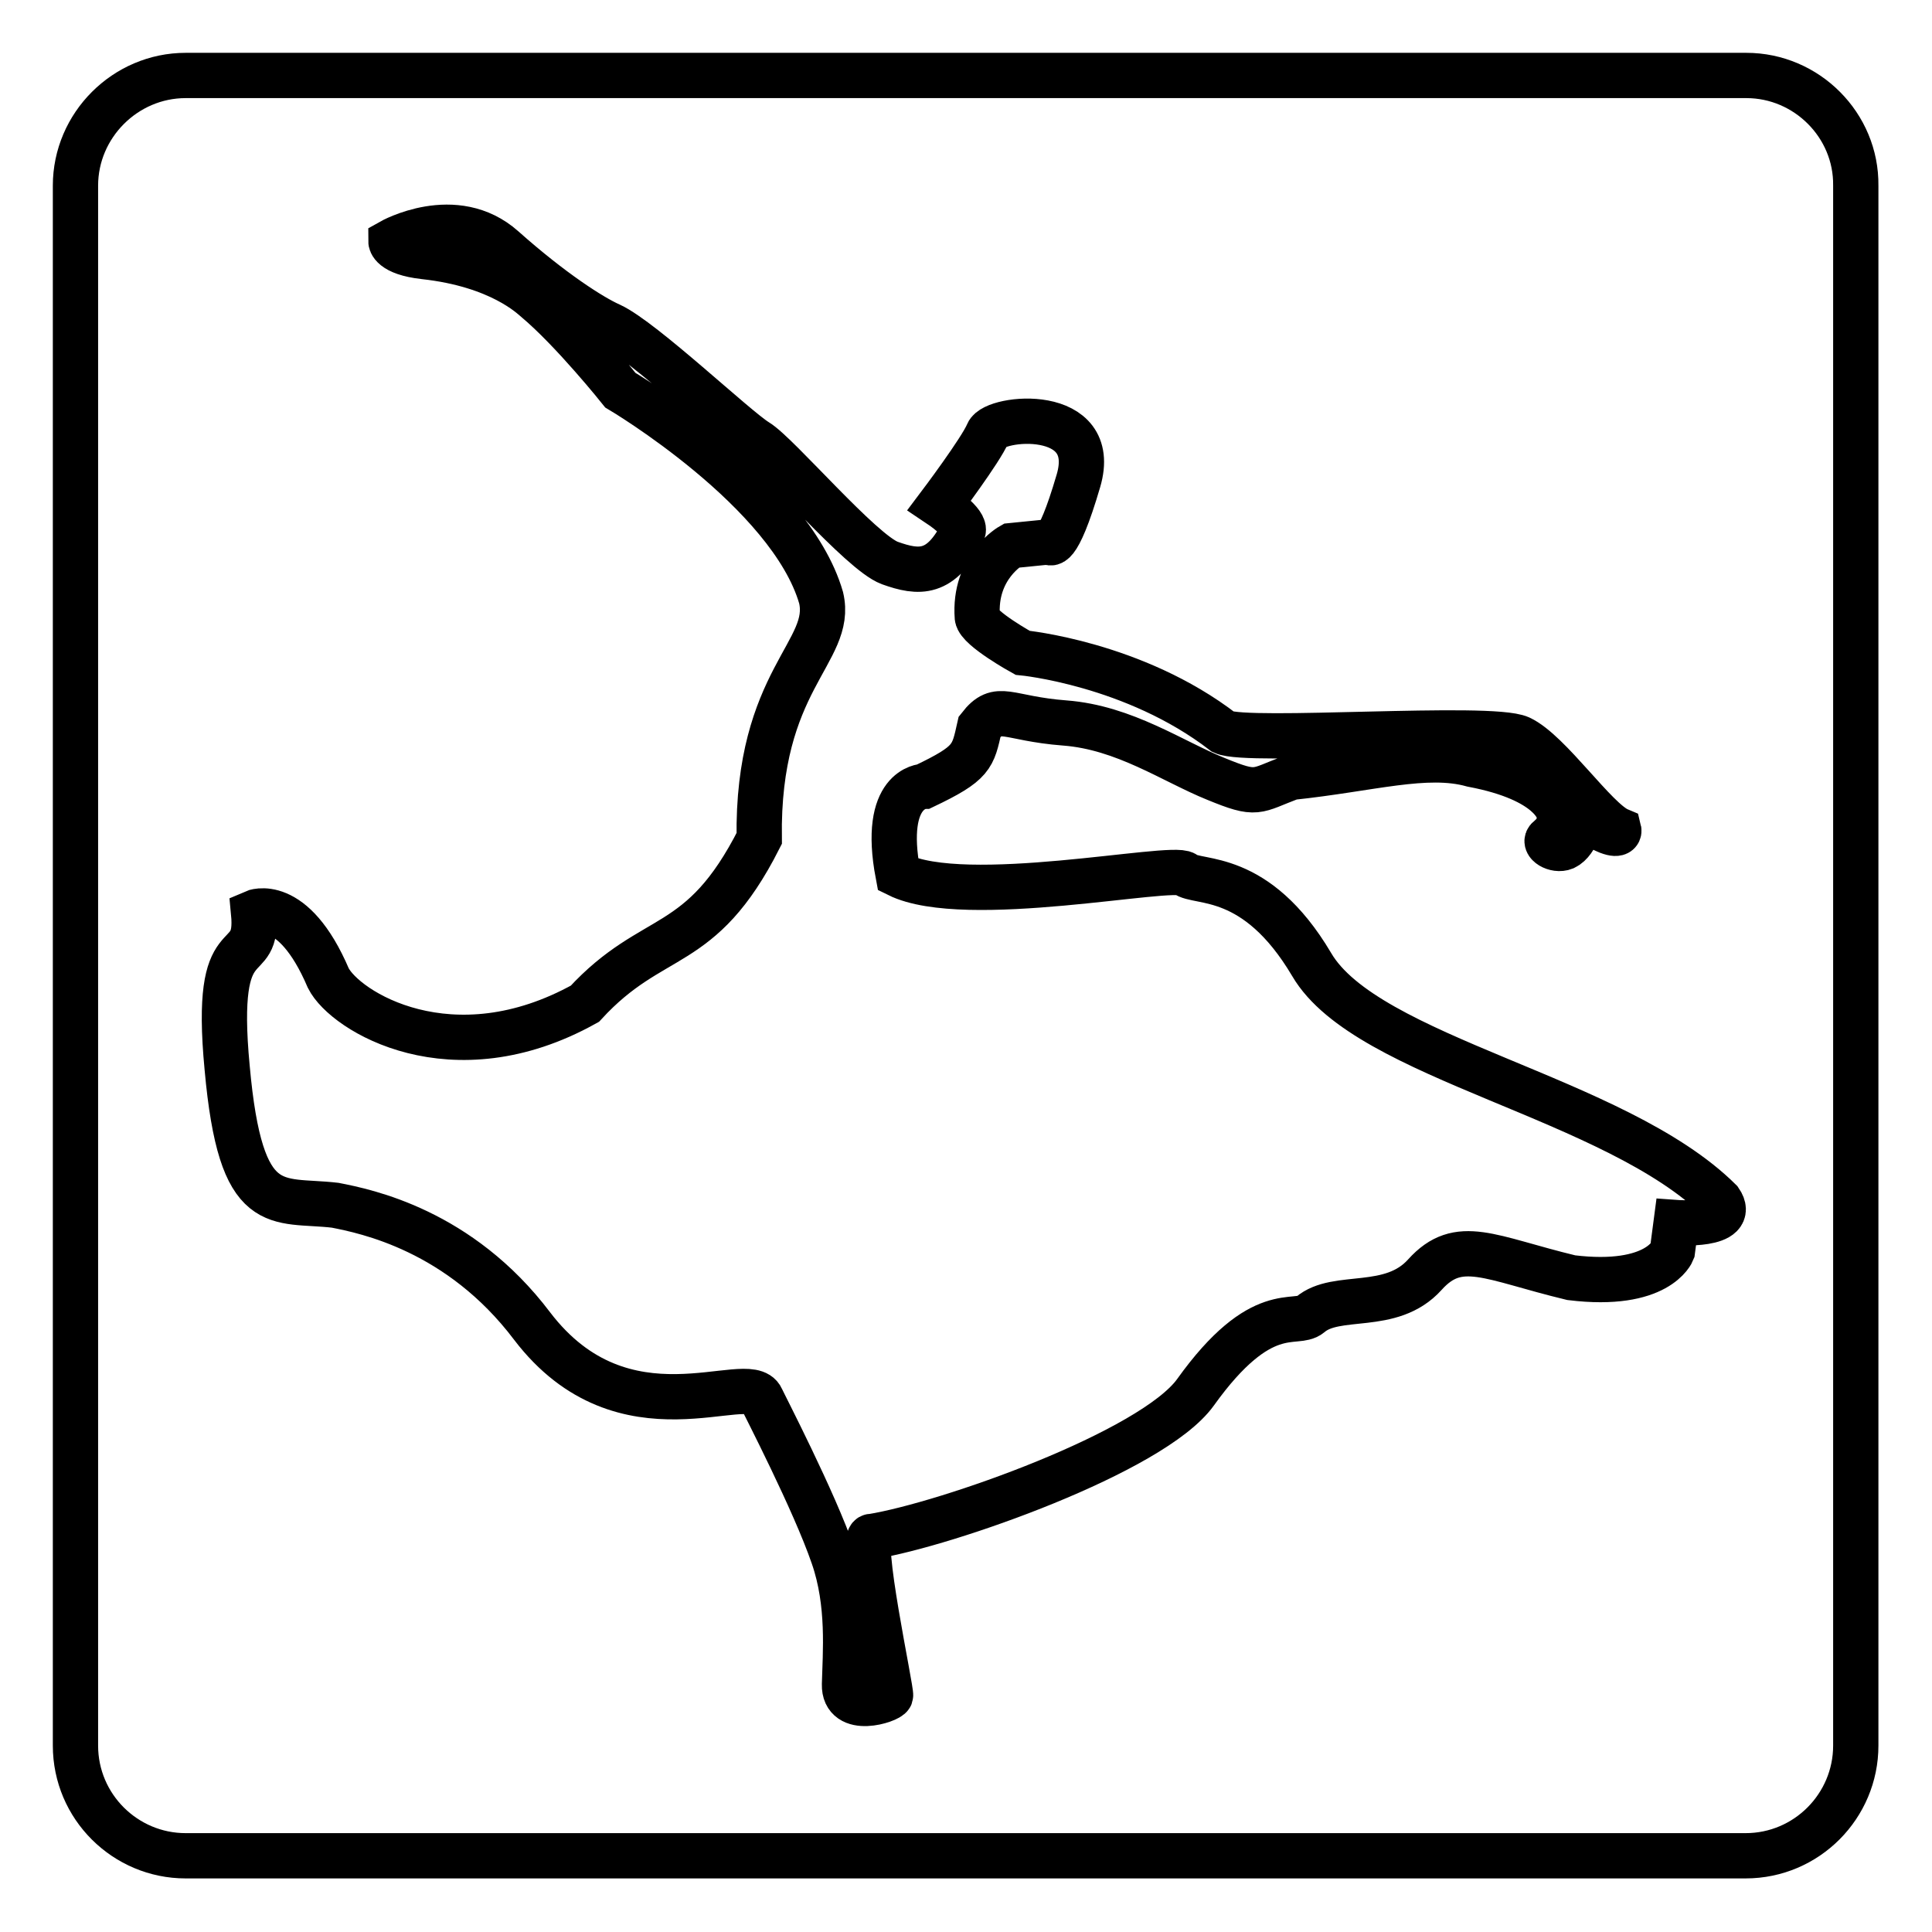 <?xml version="1.0" encoding="utf-8"?>
<!-- Svg Vector Icons : http://www.onlinewebfonts.com/icon -->
<!DOCTYPE svg PUBLIC "-//W3C//DTD SVG 1.1//EN" "http://www.w3.org/Graphics/SVG/1.1/DTD/svg11.dtd">
<svg version="1.1" xmlns="http://www.w3.org/2000/svg" xmlns:xlink="http://www.w3.org/1999/xlink" x="0px" y="0px" viewBox="0 0 256 256" enable-background="new 0 0 256 256" xml:space="preserve">
<g> <path stroke-width="6" fill-opacity="0" stroke="#000000"  d="M231.4,10H24.6C16.6,10,10,16.6,10,24.6l0,0v206.7c0,8.1,6.6,14.6,14.6,14.6h206.7 c8.1,0,14.6-6.6,14.6-14.6V24.6C246,16.6,239.4,10,231.4,10z M222.1,162l-0.5,3.8c0,0-1.9,4.9-13.4,3.5 c-10.8-2.6-14.9-5.4-19.4-0.4c-4.5,5-11.7,2.3-15.2,5.3c-1.9,1.6-6.4-2-15.2,10.3c-5.7,7.9-33,17.5-42.9,19.1 c-1.9-0.5,2.7,20.6,2.5,21.1c-0.2,0.6-6.2,2.6-6.1-1.5c0.1-4.1,0.7-10.7-1.5-17c-2.5-7.3-9.2-20.2-9.5-20.9 c-1.7-3.8-18.2,6.4-30.4-9.6c-9.6-12.7-22-15.2-26.1-16c-7.8-0.9-12.5,1.8-14.3-18.2c-1.9-19.9,4.3-12.3,3.5-20.6 c0,0,5.2-2.3,9.9,8.7c2.2,4.4,16.4,13.2,34,3.4c9.1-9.9,15.3-6.5,23.1-21.9c-0.3-21.1,9.9-24.7,8.2-31.9 c-4.1-14.2-26.6-27.5-26.6-27.5s-6.3-7.9-11.2-12c-0.5-0.4-4.7-4.6-14.8-5.7c-4.4-0.5-4.4-2-4.4-2s8.5-4.8,14.9,0.9 c6.4,5.7,11.7,9.1,14.2,10.2c4.3,2,16.6,13.7,19.4,15.4c2.8,1.7,13.8,14.7,17.6,16.1c3.9,1.4,6.8,1.6,9.7-4.2 c0.5-1.1-3.1-3.5-3.1-3.5s5.5-7.3,6.4-9.5c0.9-2.2,14.9-3.6,12,6.3c-2.9,9.9-3.9,8.1-3.9,8.1l-5,0.5c0,0-5,2.8-4.5,9.5 c0.2,1.5,6,4.7,6,4.7s14.8,1.4,26.6,10.5c3.2,1.5,35.3-1,39.3,0.8c3.9,1.8,10,10.9,13.1,12.2c0,0,0.2,0.8-1.4,0.2 c-1.2-0.5-2.4-1.2-3.5-1.9c0,0-0.6,3.2-2.3,4c-1.2,0.5-2.9-0.6-2.1-1.2c2.1-1.7,1.3-3.6,1.3-3.6s-0.8-4.2-11.4-6.2 c-6.1-1.7-13.5,0.6-24,1.7c-4.8,1.8-4.4,2.5-10,0.2c-5.7-2.3-12.1-6.8-20-7.4c-7.8-0.6-8.8-2.7-11.3,0.5c-0.9,4-0.9,4.8-7.4,7.9 c0,0-5.6,0.1-3.4,11.7c8.9,4.4,36.3-1.4,38-0.1c1.7,1.4,9.4-0.5,16.8,12c7.3,12.5,40.2,17.5,54.1,31.3 C230.3,162.6,222.1,162,222.1,162L222.1,162z"/></g>
</svg>